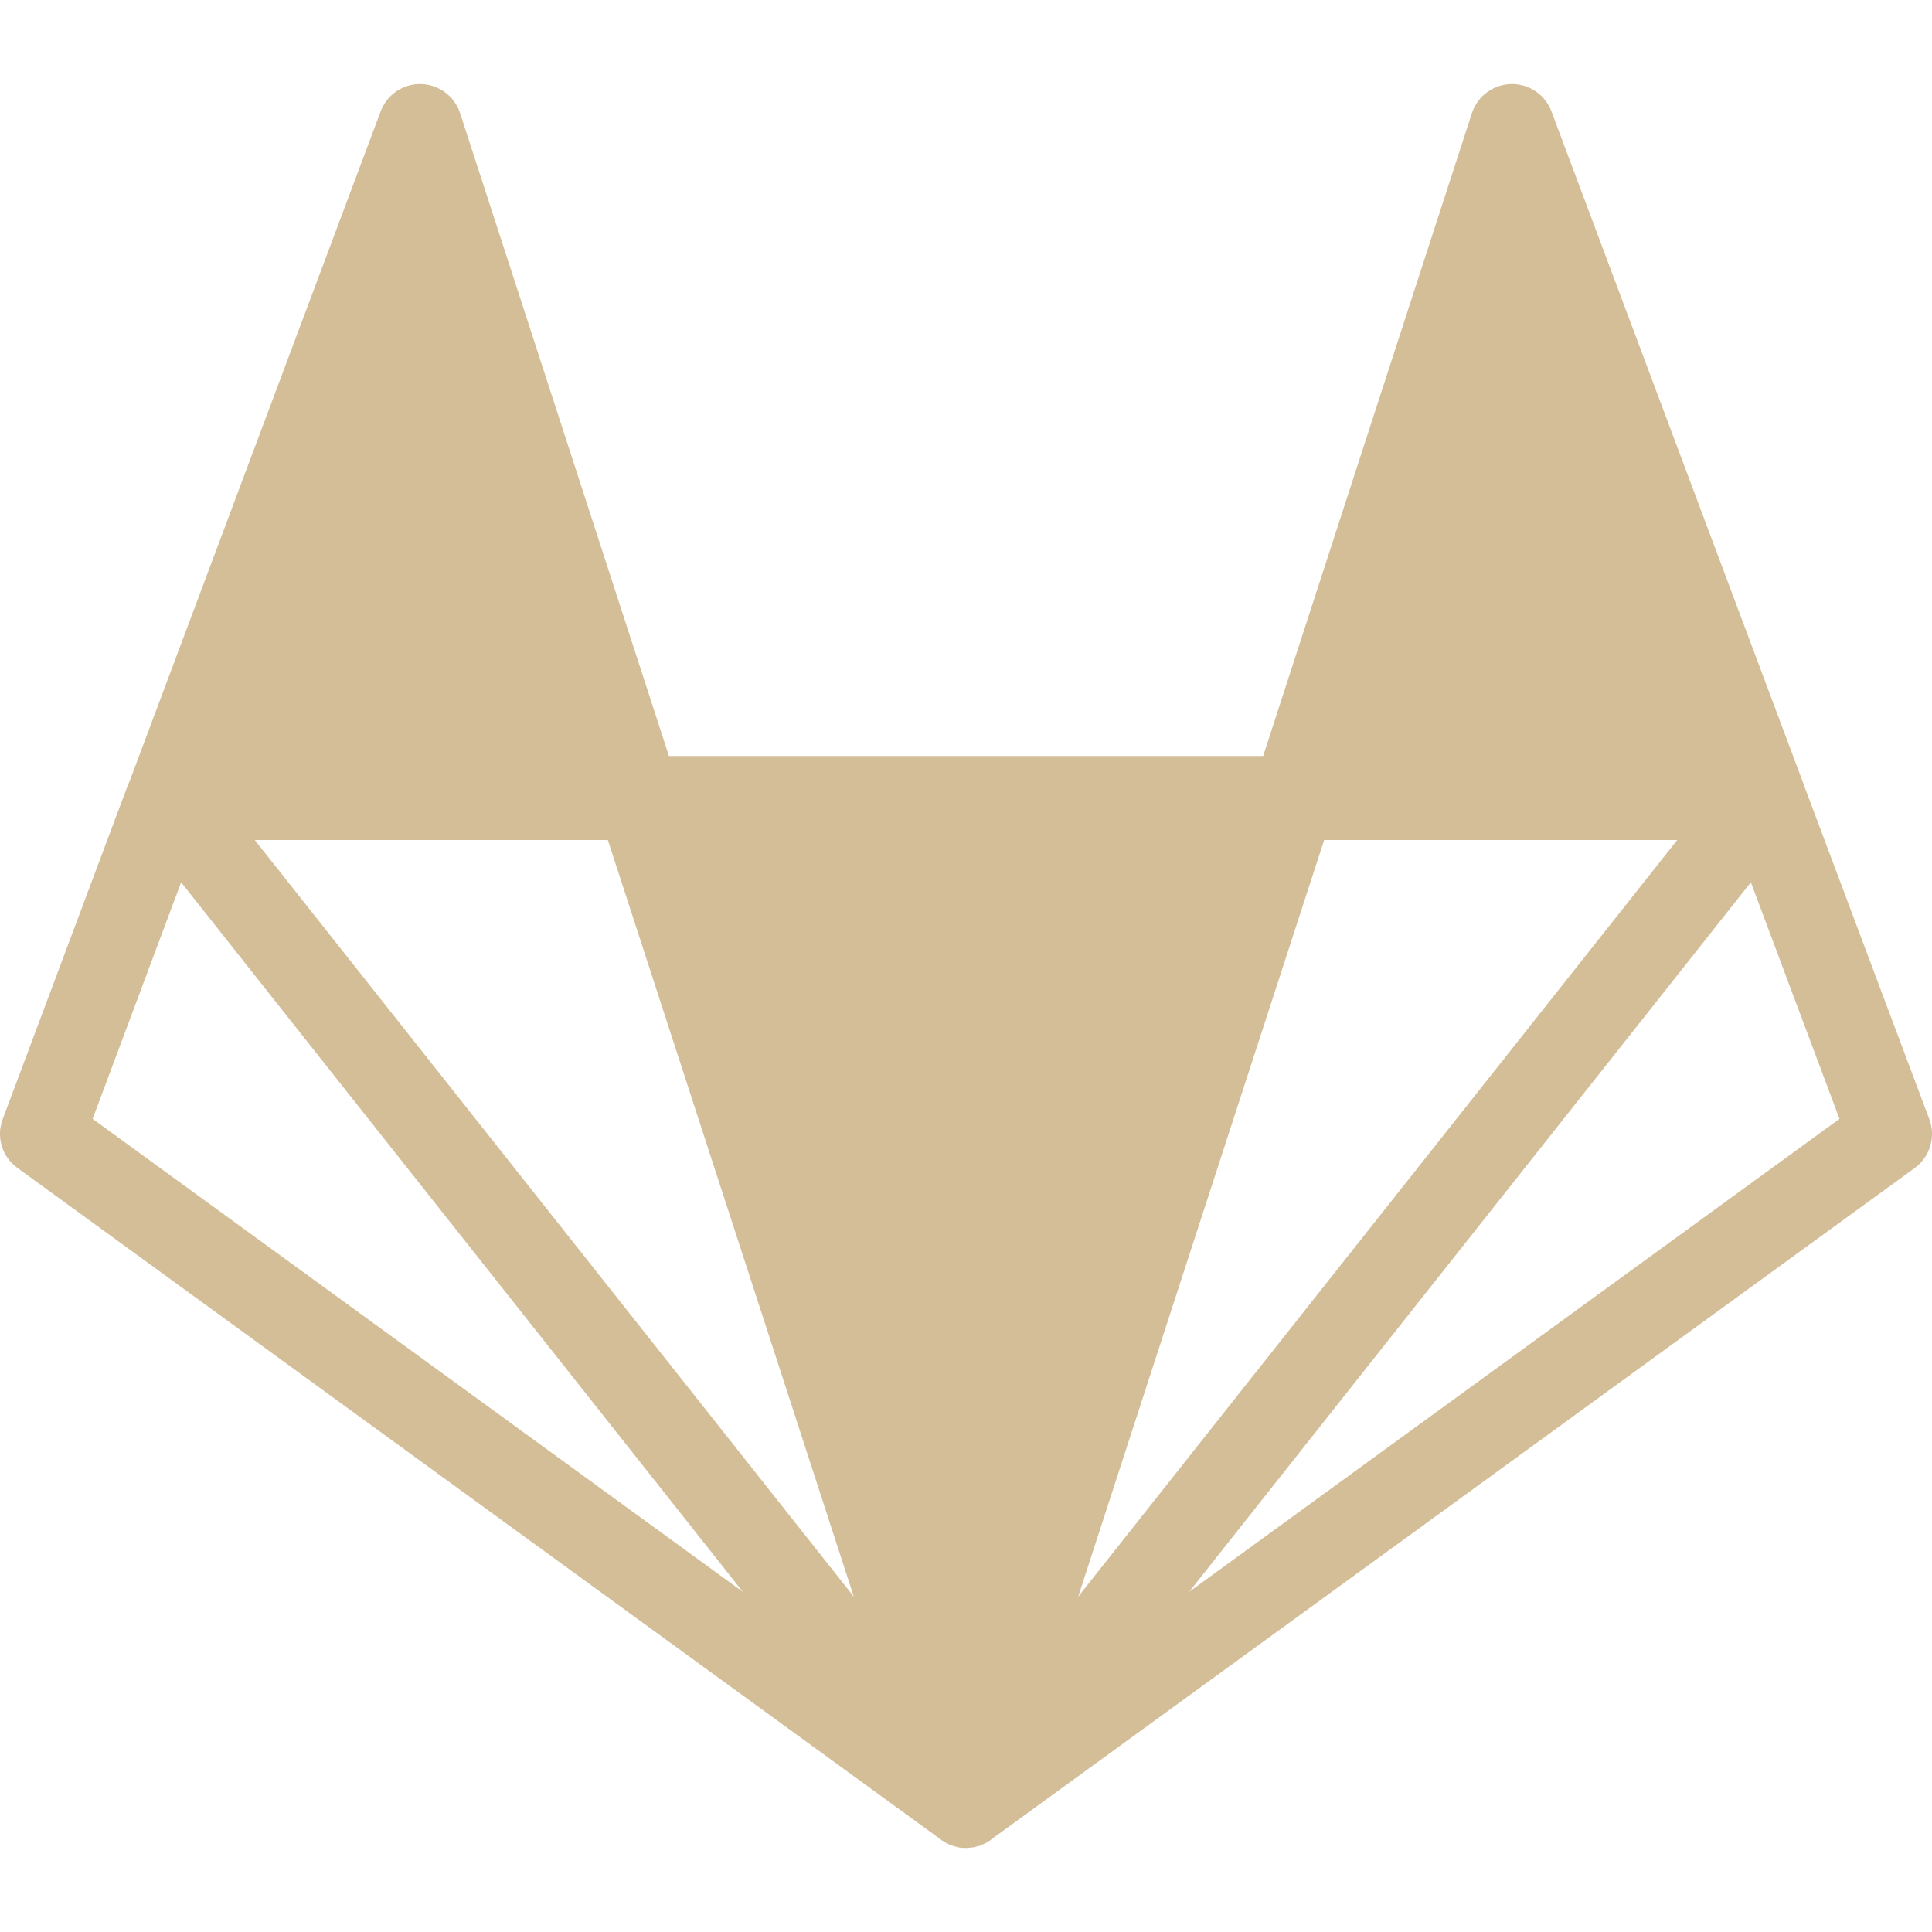 <svg xmlns="http://www.w3.org/2000/svg" style="isolation:isolate" width="16" height="16" viewBox="0 0 16 16">
 <path fill="#d4be98" d="M 12.526 0.696 C 12.374 0.694 12.238 0.792 12.19 0.936 L 10.461 6.261 L 5.54 6.261 L 3.81 0.936 C 3.764 0.796 3.634 0.7 3.486 0.696 C 3.339 0.693 3.205 0.783 3.153 0.921 L 1.068 6.484 C 1.067 6.484 1.067 6.485 1.065 6.486 L 0.022 9.269 C -0.033 9.416 0.017 9.581 0.144 9.672 L 7.793 15.235 L 7.795 15.238 C 7.796 15.238 7.796 15.238 7.796 15.239 L 7.81 15.247 C 7.815 15.25 7.819 15.254 7.825 15.256 C 7.826 15.256 7.826 15.258 7.828 15.258 C 7.828 15.258 7.829 15.259 7.83 15.259 C 7.832 15.261 7.833 15.262 7.836 15.262 L 7.841 15.266 C 7.848 15.269 7.856 15.273 7.864 15.276 L 7.864 15.277 L 7.887 15.285 C 7.889 15.285 7.889 15.285 7.89 15.286 C 7.896 15.288 7.902 15.29 7.908 15.292 C 7.91 15.292 7.913 15.293 7.917 15.293 C 7.917 15.295 7.917 15.295 7.917 15.293 C 7.924 15.296 7.931 15.297 7.937 15.299 L 7.965 15.303 C 7.979 15.303 7.993 15.304 8.007 15.304 C 8.021 15.303 8.033 15.303 8.045 15.3 C 8.051 15.3 8.054 15.3 8.06 15.299 L 8.063 15.299 C 8.065 15.297 8.067 15.297 8.07 15.297 C 8.071 15.297 8.072 15.296 8.075 15.296 C 8.078 15.295 8.082 15.295 8.084 15.293 C 8.089 15.292 8.094 15.291 8.098 15.289 C 8.101 15.289 8.102 15.289 8.103 15.288 L 8.108 15.288 C 8.12 15.284 8.132 15.279 8.143 15.273 C 8.144 15.273 8.144 15.273 8.145 15.271 C 8.147 15.271 8.148 15.271 8.15 15.27 L 8.158 15.266 C 8.165 15.262 8.172 15.258 8.18 15.254 C 8.182 15.253 8.183 15.251 8.185 15.25 C 8.186 15.25 8.188 15.248 8.189 15.248 C 8.195 15.244 8.2 15.242 8.205 15.238 L 8.208 15.234 L 15.857 9.673 C 15.983 9.58 16.033 9.416 15.978 9.269 L 14.937 6.496 C 14.936 6.493 14.935 6.49 14.934 6.486 L 12.848 0.921 C 12.797 0.787 12.67 0.698 12.526 0.696 L 12.526 0.696 Z M 2.11 6.957 L 5.034 6.957 L 7.071 13.223 L 2.11 6.957 Z M 10.966 6.957 L 13.89 6.957 L 8.929 13.223 L 10.966 6.957 Z M 1.5 7.307 L 6.152 13.183 L 0.767 9.266 L 1.5 7.307 Z M 14.5 7.307 L 15.234 9.266 L 9.848 13.183 L 14.5 7.307 Z"/>
</svg>
